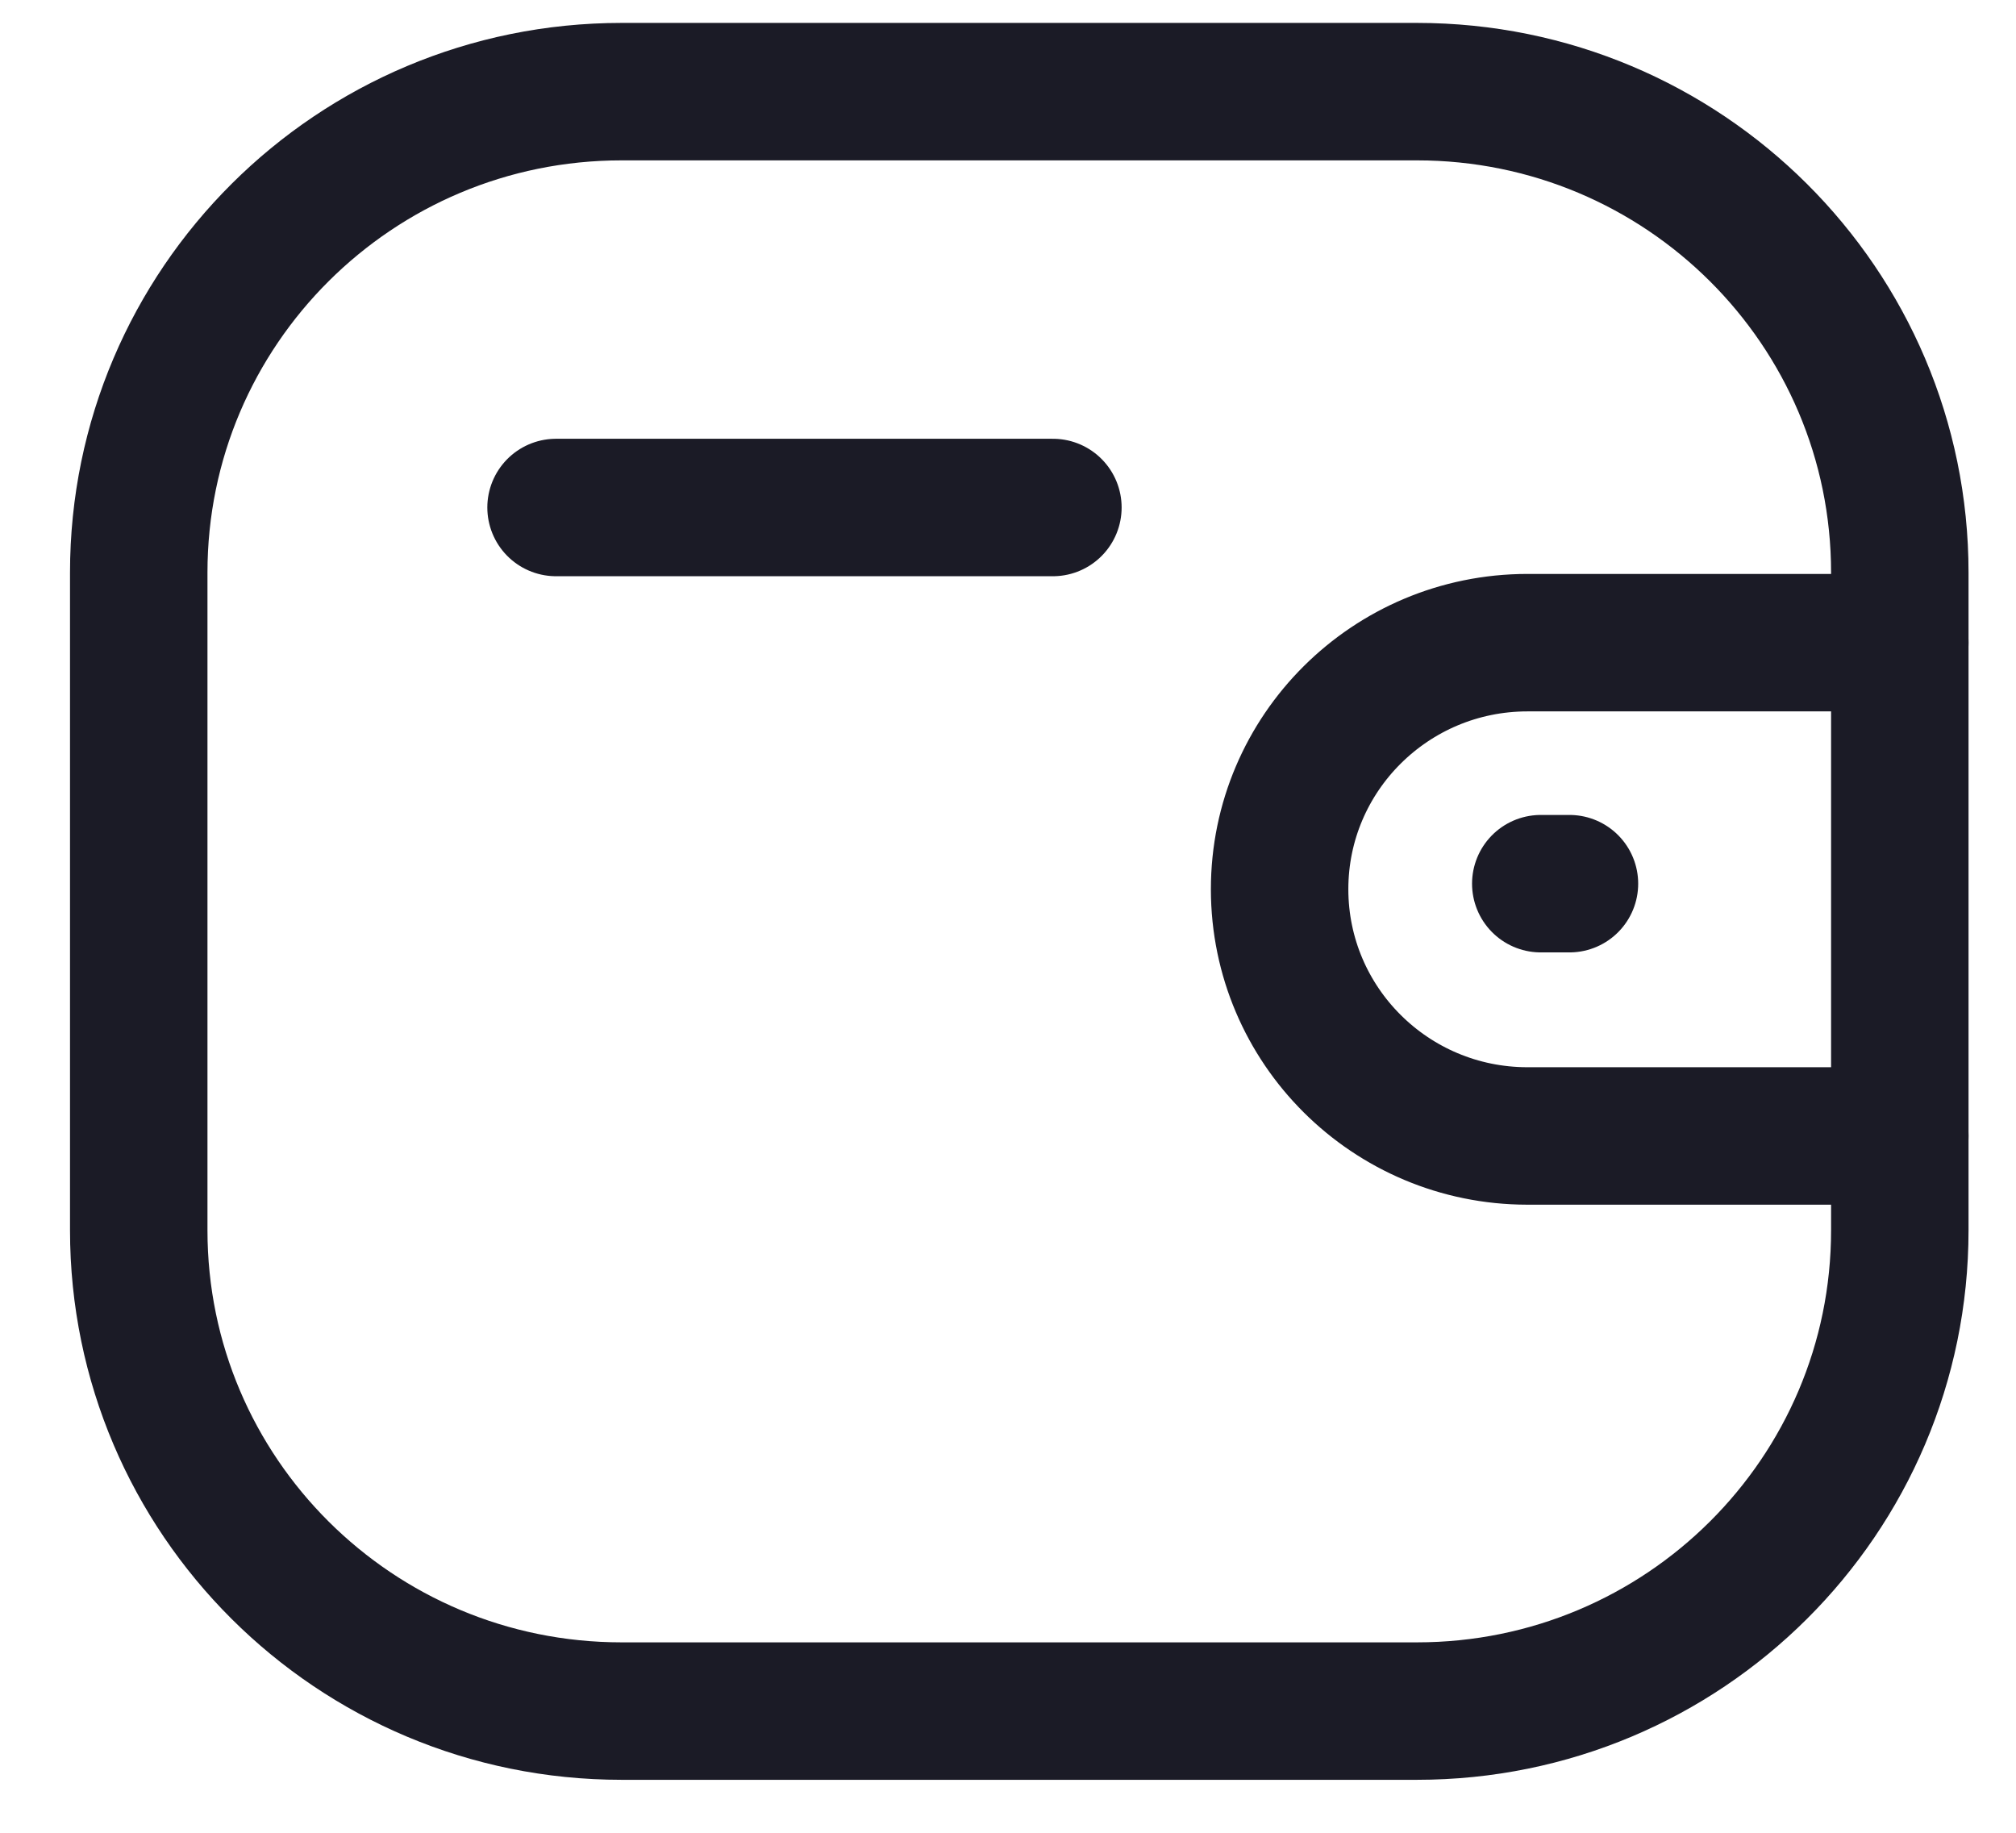 <svg width="22" height="20" viewBox="0 0 22 20" fill="none" xmlns="http://www.w3.org/2000/svg">
<path d="M20.732 12.396H16.667C15.175 12.395 13.965 11.191 13.964 9.704C13.964 8.218 15.175 7.014 16.667 7.013H20.732" stroke="#1B1B26" stroke-width="1.5" stroke-linecap="round" stroke-linejoin="round"/>
<path d="M17.127 9.643H16.814" stroke="#1B1B26" stroke-width="1.5" stroke-linecap="round" stroke-linejoin="round"/>
<path fill-rule="evenodd" clip-rule="evenodd" d="M6.783 1H15.463C18.373 1 20.732 3.35 20.732 6.248V13.425C20.732 16.323 18.373 18.672 15.463 18.672H6.783C3.873 18.672 1.514 16.323 1.514 13.425V6.248C1.514 3.35 3.873 1 6.783 1Z" stroke="#1B1B26" stroke-width="1.5" stroke-linecap="round" stroke-linejoin="round"/>
<path d="M6.068 5.538H11.49" stroke="#1B1B26" stroke-width="1.5" stroke-linecap="round" stroke-linejoin="round"/>
</svg>
